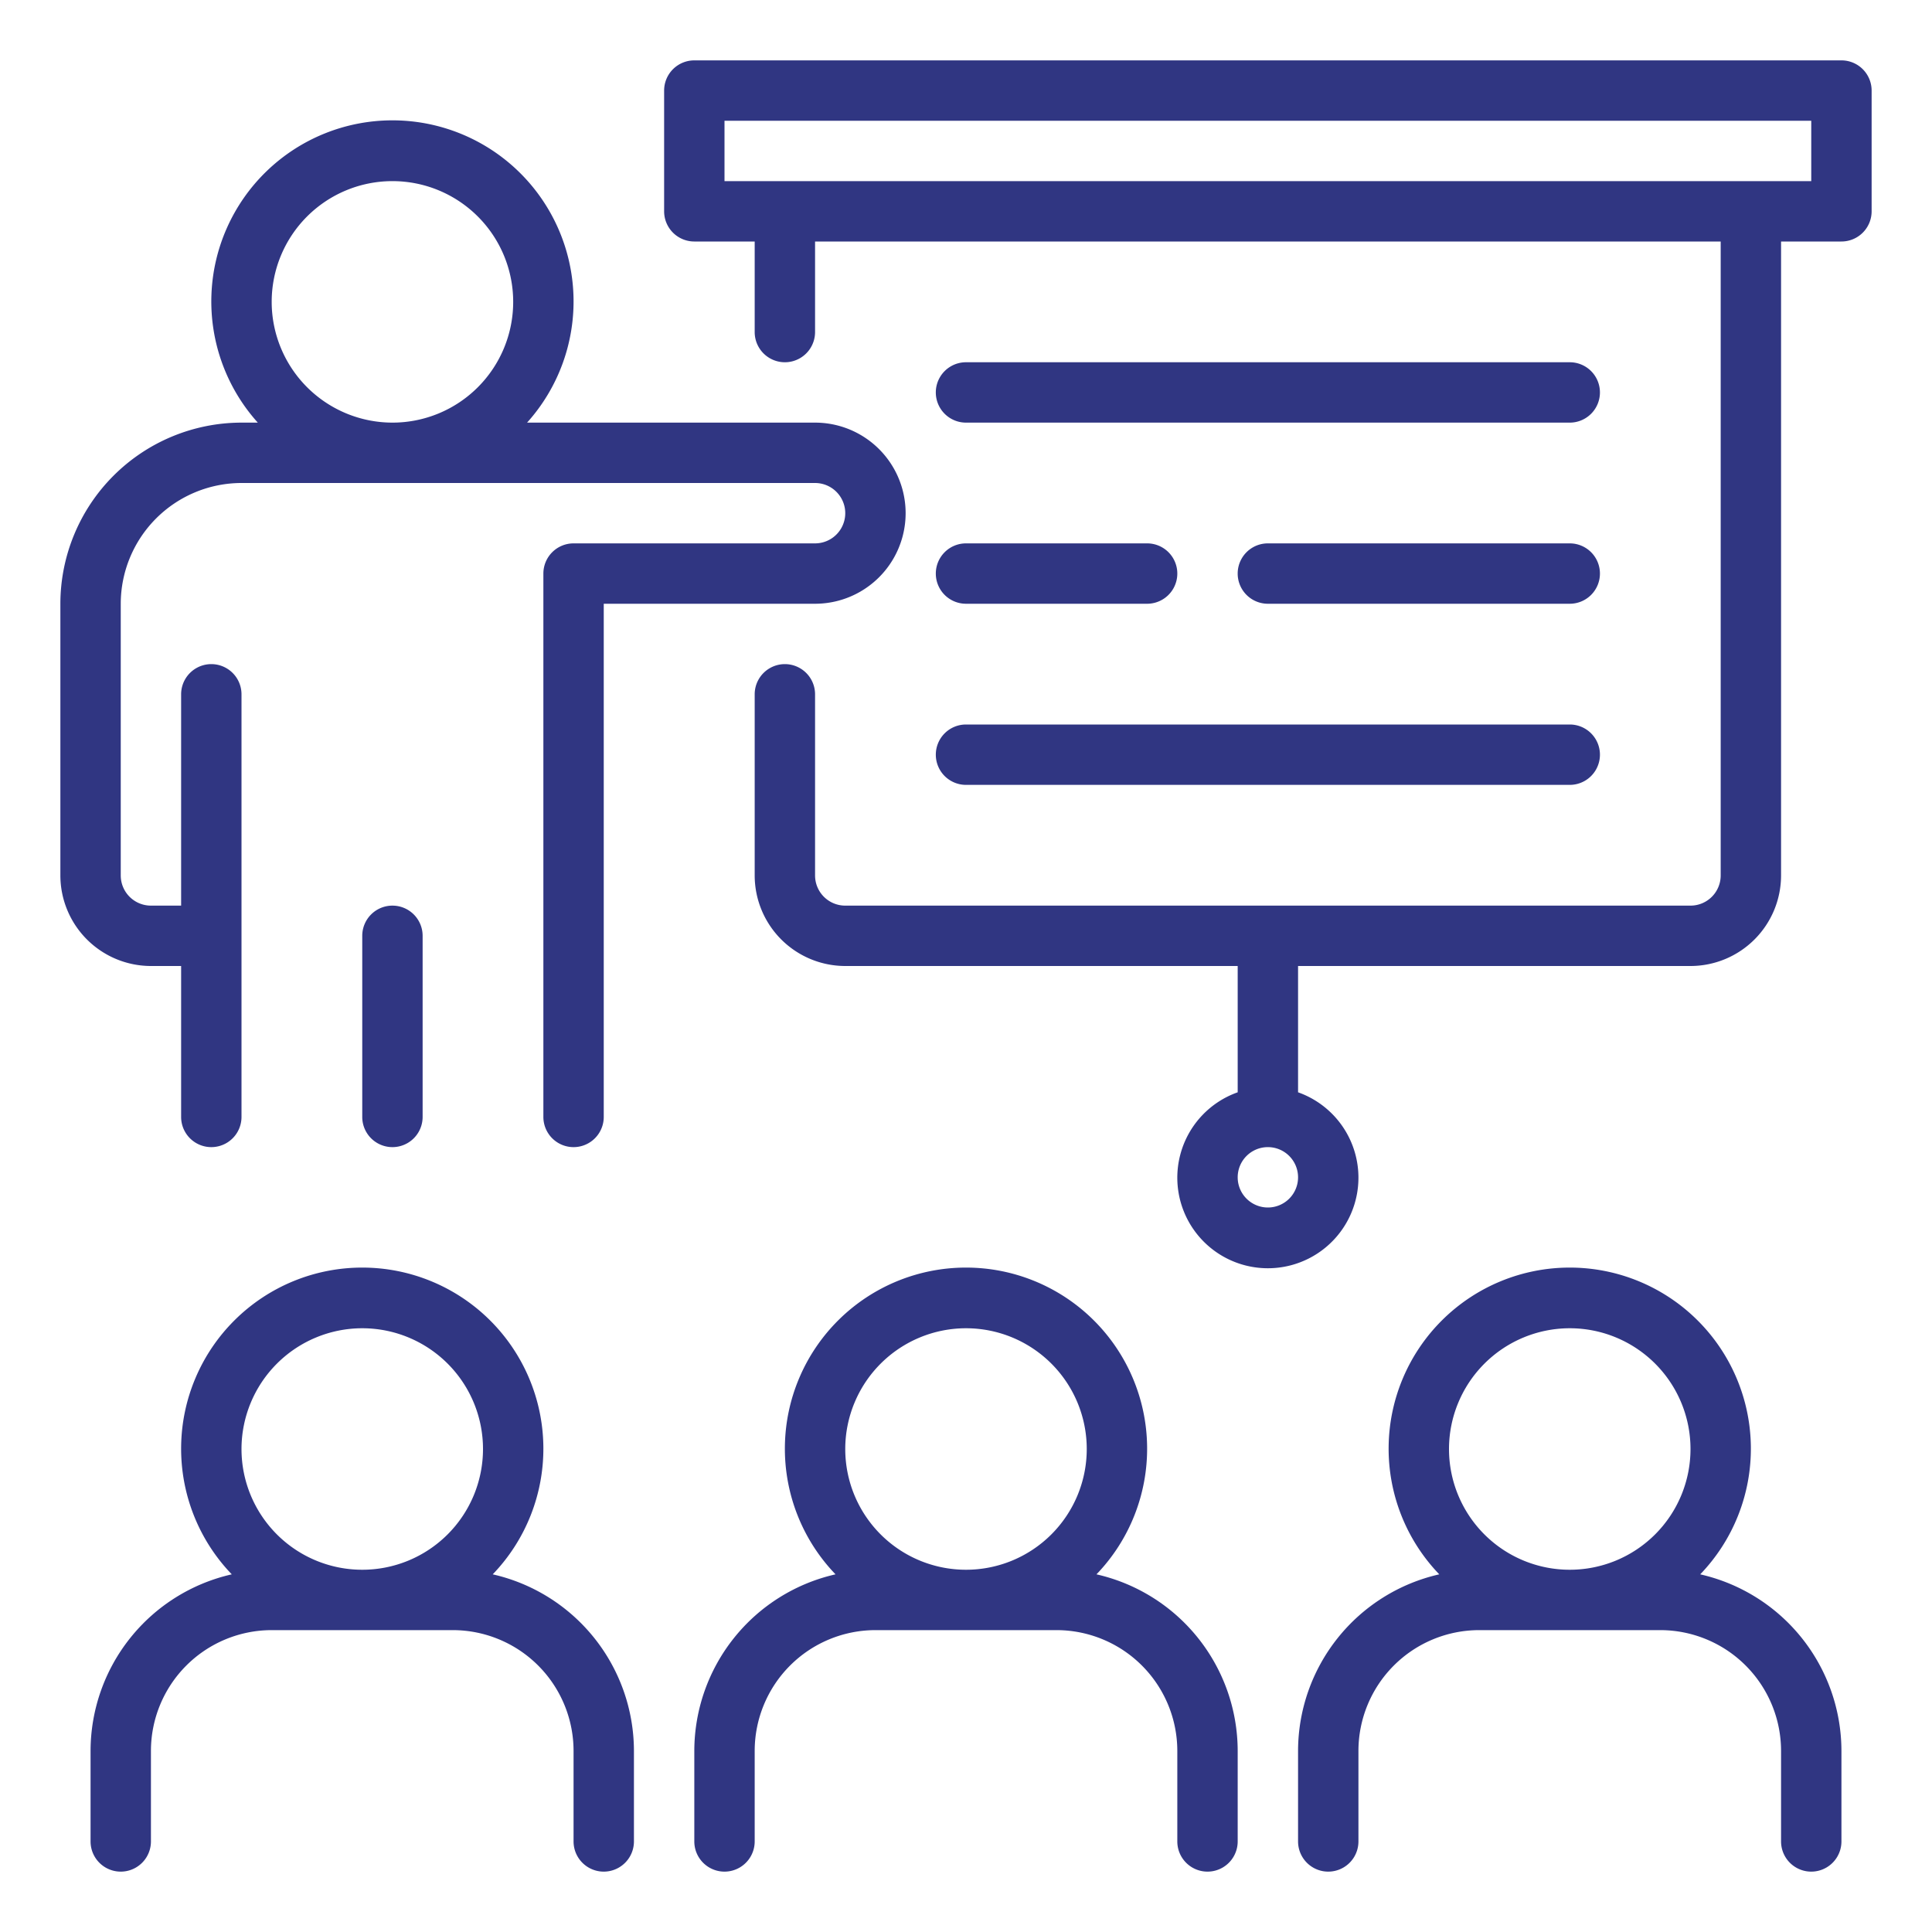 <?xml version="1.0" encoding="UTF-8"?>
<svg xmlns="http://www.w3.org/2000/svg" xmlns:xlink="http://www.w3.org/1999/xlink" version="1.1" width="512" height="512" x="0" y="0" viewBox="0 0 64 64" style="enable-background:new 0 0 512 512" xml:space="preserve" class="">
  <g>
    <path d="M61 2H23a1 1 0 0 0-1 1v4a1 1 0 0 0 1 1h2v3a1 1 0 0 0 2 0V8h30v21a1 1 0 0 1-1 1H28a1 1 0 0 1-1-1v-6a1 1 0 0 0-2 0v6a3.003 3.003 0 0 0 3 3h13v4.184a3 3 0 1 0 2 0V32h13a3.003 3.003 0 0 0 3-3V8h2a1 1 0 0 0 1-1V3a1 1 0 0 0-1-1ZM42 40a1 1 0 1 1 1-1 1 1 0 0 1-1 1ZM60 6H24V4h36ZM36.322 52.152a6 6 0 1 0-8.644 0A6.007 6.007 0 0 0 23 58v3a1 1 0 0 0 2 0v-3a4.004 4.004 0 0 1 4-4h6a4.004 4.004 0 0 1 4 4v3a1 1 0 0 0 2 0v-3a6.007 6.007 0 0 0-4.678-5.848ZM32 44a4 4 0 1 1-4 4 4.004 4.004 0 0 1 4-4Zm-15.678 8.152a6 6 0 1 0-8.644 0A6.007 6.007 0 0 0 3 58v3a1 1 0 0 0 2 0v-3a4.004 4.004 0 0 1 4-4h6a4.004 4.004 0 0 1 4 4v3a1 1 0 0 0 2 0v-3a6.007 6.007 0 0 0-4.678-5.848ZM12 44a4 4 0 1 1-4 4 4.004 4.004 0 0 1 4-4Zm44.322 8.152a6 6 0 1 0-8.644 0A6.007 6.007 0 0 0 43 58v3a1 1 0 0 0 2 0v-3a4.004 4.004 0 0 1 4-4h6a4.004 4.004 0 0 1 4 4v3a1 1 0 0 0 2 0v-3a6.007 6.007 0 0 0-4.678-5.848ZM52 44a4 4 0 1 1-4 4 4.004 4.004 0 0 1 4-4ZM6 32v5a1 1 0 0 0 2 0V23a1 1 0 0 0-2 0v7H5a1 1 0 0 1-1-1v-9a4.004 4.004 0 0 1 4-4h19a1 1 0 0 1 0 2h-8a1 1 0 0 0-1 1v18a1 1 0 0 0 2 0V20h7a3 3 0 0 0 0-6h-9.54a6 6 0 1 0-8.92 0H8a6.007 6.007 0 0 0-6 6v9a3.003 3.003 0 0 0 3 3Zm3-22a4 4 0 1 1 4 4 4.004 4.004 0 0 1-4-4Zm4 20a1 1 0 0 1 1 1v6a1 1 0 0 1-2 0v-6a1 1 0 0 1 1-1Zm40-17a1 1 0 0 1-1 1H32a1 1 0 0 1 0-2h20a1 1 0 0 1 1 1Zm0 6a1 1 0 0 1-1 1H42a1 1 0 0 1 0-2h10a1 1 0 0 1 1 1Zm-22 0a1 1 0 0 1 1-1h6a1 1 0 0 1 0 2h-6a1 1 0 0 1-1-1Zm0 6a1 1 0 0 1 1-1h20a1 1 0 0 1 0 2H32a1 1 0 0 1-1-1Z" data-name="23-Training" fill="#303682" opacity="1" data-original="#000000" class=""></path>
  </g>
</svg>
